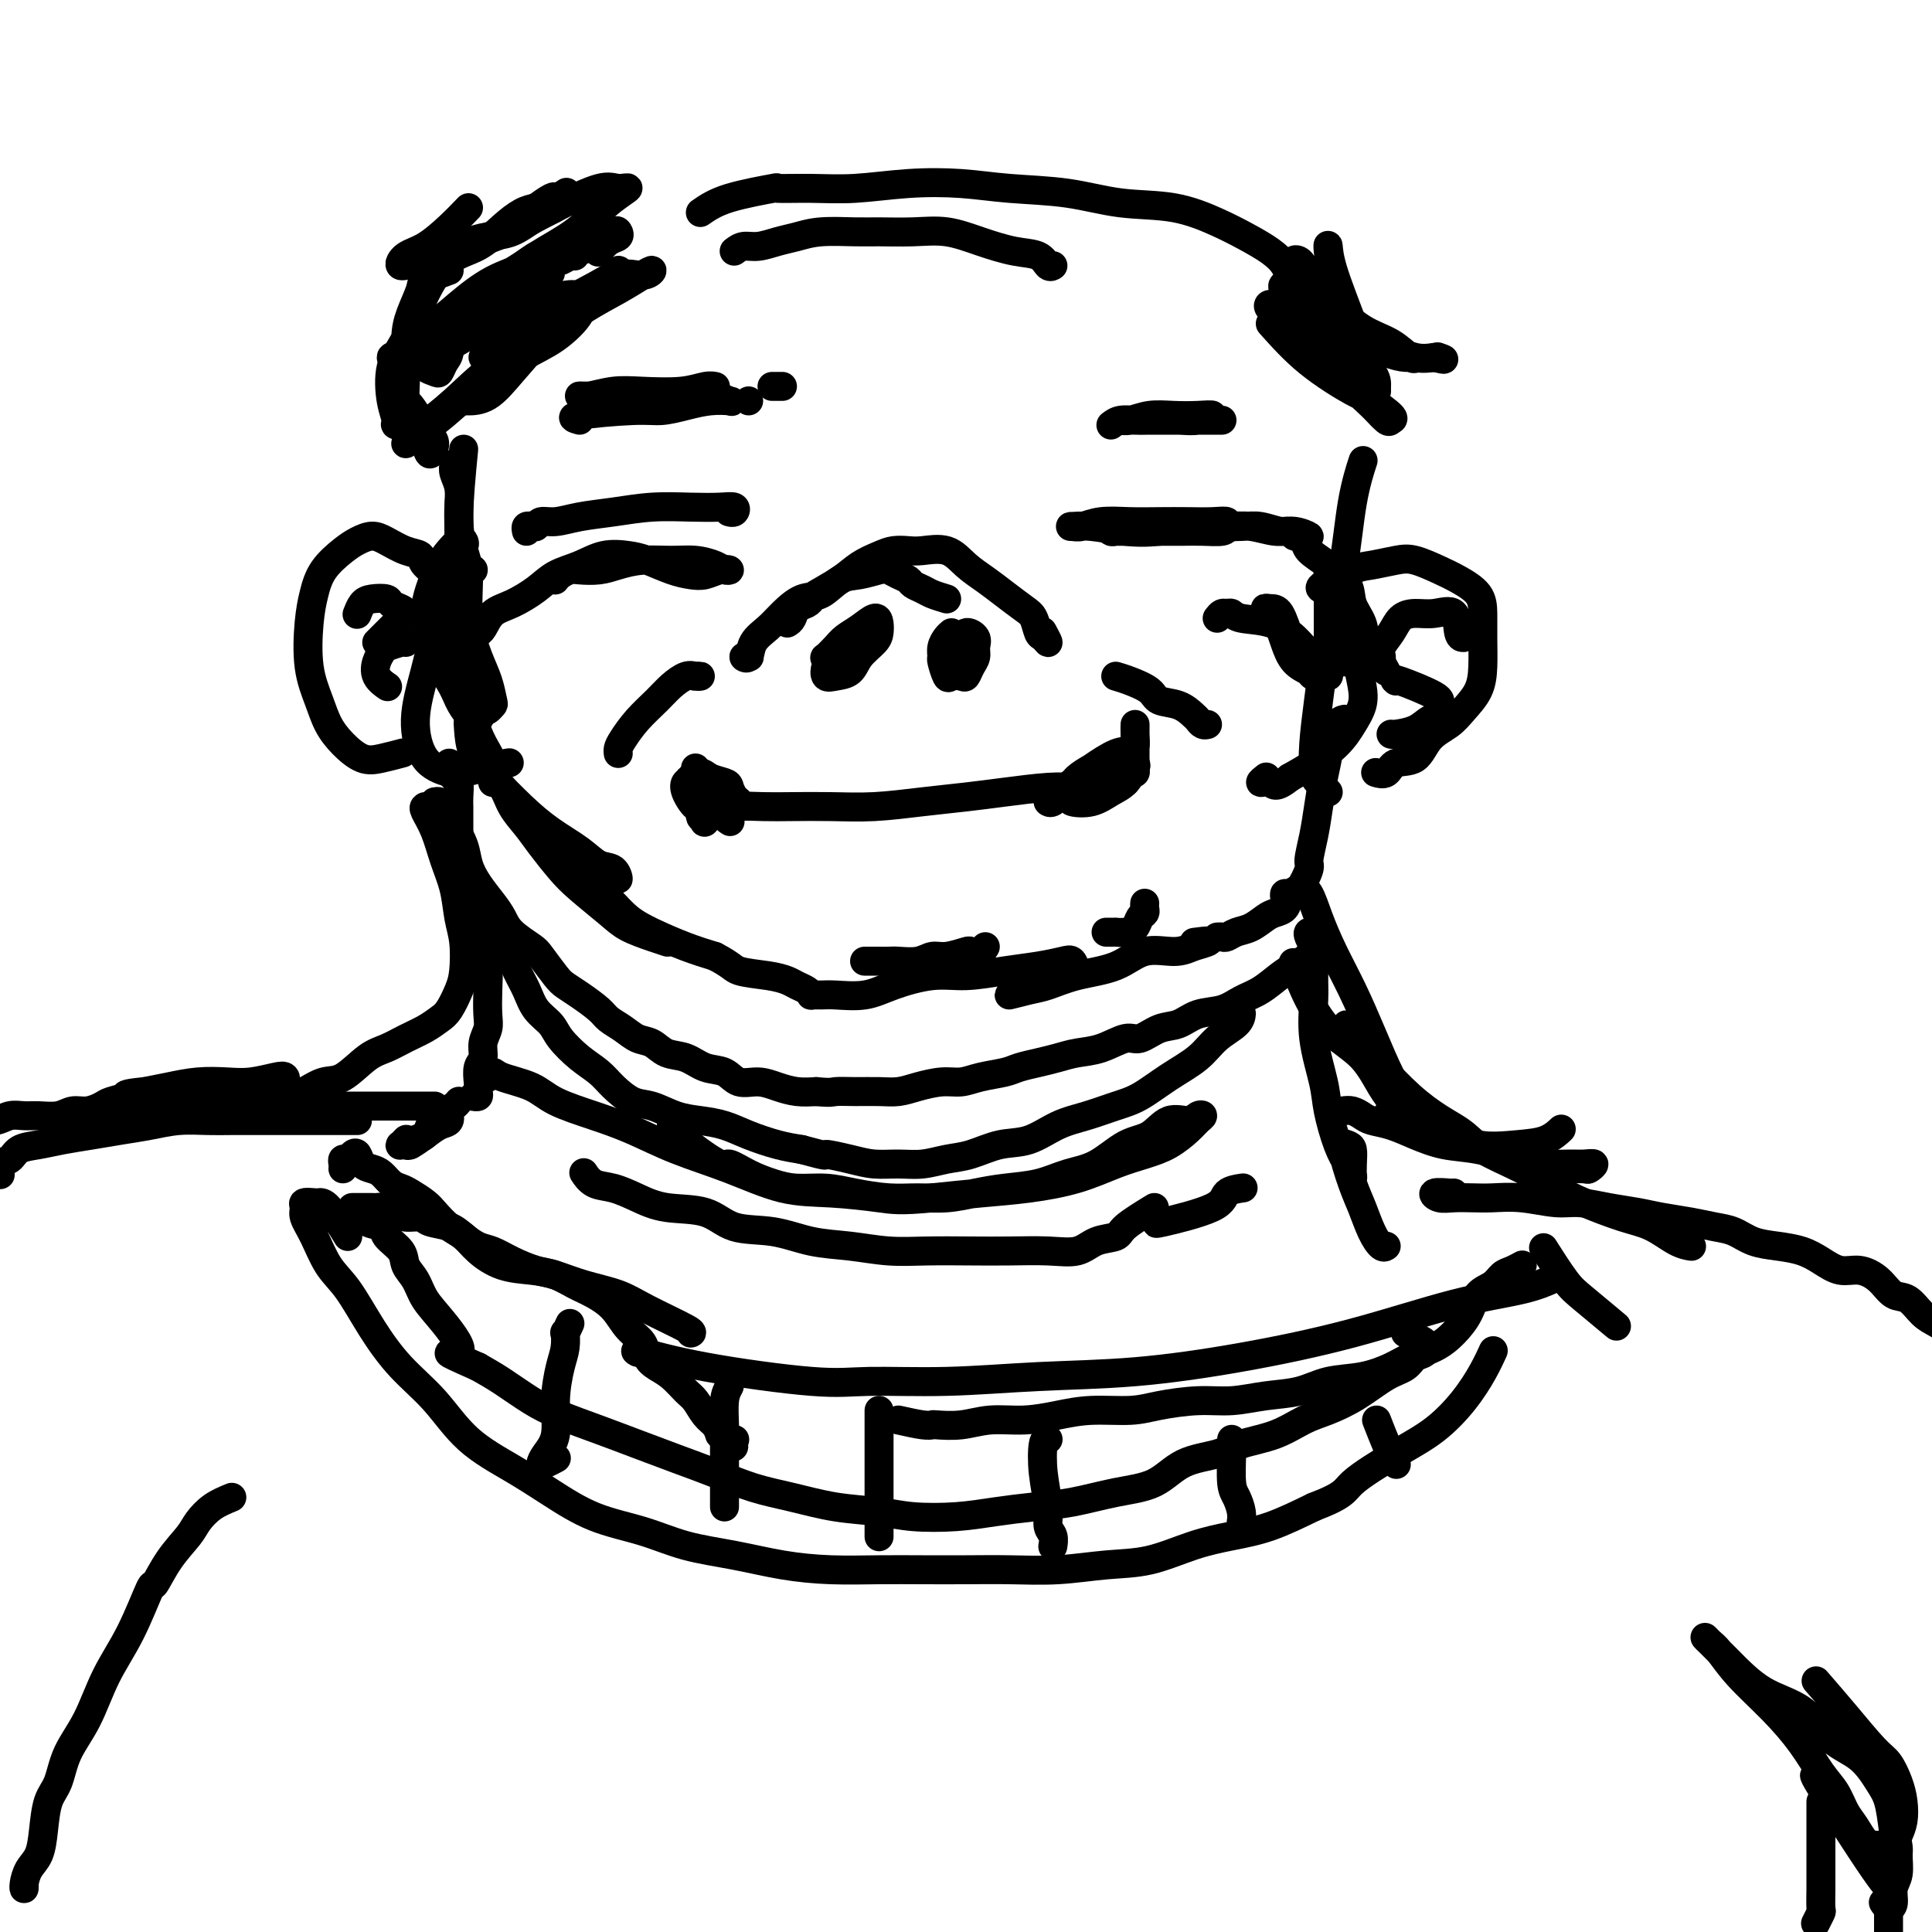<svg viewBox='0 0 400 400' version='1.1' xmlns='http://www.w3.org/2000/svg' xmlns:xlink='http://www.w3.org/1999/xlink'><g fill='none' stroke='#000000' stroke-width='6' stroke-linecap='round' stroke-linejoin='round'><path d='M96,93c-0.502,5.218 -1.004,10.436 -1,14c0.004,3.564 0.516,5.474 1,7c0.484,1.526 0.942,2.668 1,5c0.058,2.332 -0.285,5.853 0,9c0.285,3.147 1.197,5.919 2,8c0.803,2.081 1.495,3.472 2,5c0.505,1.528 0.822,3.192 1,4c0.178,0.808 0.216,0.759 0,1c-0.216,0.241 -0.685,0.772 -1,1c-0.315,0.228 -0.476,0.153 -1,0c-0.524,-0.153 -1.412,-0.385 -2,0c-0.588,0.385 -0.875,1.386 -1,2c-0.125,0.614 -0.086,0.842 0,2c0.086,1.158 0.221,3.247 1,5c0.779,1.753 2.203,3.170 4,5c1.797,1.830 3.966,4.071 6,6c2.034,1.929 3.933,3.544 6,5c2.067,1.456 4.303,2.751 6,4c1.697,1.249 2.855,2.451 4,3c1.145,0.549 2.277,0.445 3,1c0.723,0.555 1.038,1.770 1,2c-0.038,0.230 -0.427,-0.524 -1,-1c-0.573,-0.476 -1.330,-0.673 -2,-1c-0.670,-0.327 -1.253,-0.784 -2,-1c-0.747,-0.216 -1.656,-0.193 -2,0c-0.344,0.193 -0.121,0.554 0,1c0.121,0.446 0.141,0.977 1,2c0.859,1.023 2.556,2.539 4,4c1.444,1.461 2.634,2.866 4,4c1.366,1.134 2.906,1.998 5,3c2.094,1.002 4.741,2.144 7,3c2.259,0.856 4.129,1.428 6,2'/><path d='M148,198c3.611,1.869 3.639,2.542 5,3c1.361,0.458 4.053,0.701 6,1c1.947,0.299 3.147,0.655 4,1c0.853,0.345 1.359,0.681 2,1c0.641,0.319 1.418,0.621 2,1c0.582,0.379 0.969,0.835 1,1c0.031,0.165 -0.295,0.039 0,0c0.295,-0.039 1.210,0.010 2,0c0.790,-0.010 1.453,-0.079 3,0c1.547,0.079 3.976,0.305 6,0c2.024,-0.305 3.642,-1.142 6,-2c2.358,-0.858 5.454,-1.736 8,-2c2.546,-0.264 4.542,0.085 7,0c2.458,-0.085 5.380,-0.605 8,-1c2.620,-0.395 4.939,-0.667 7,-1c2.061,-0.333 3.864,-0.728 5,-1c1.136,-0.272 1.606,-0.420 2,0c0.394,0.420 0.711,1.410 0,2c-0.711,0.590 -2.452,0.782 -4,1c-1.548,0.218 -2.905,0.463 -4,1c-1.095,0.537 -1.927,1.367 -3,2c-1.073,0.633 -2.385,1.069 -2,1c0.385,-0.069 2.467,-0.643 4,-1c1.533,-0.357 2.517,-0.498 4,-1c1.483,-0.502 3.464,-1.367 6,-2c2.536,-0.633 5.628,-1.036 8,-2c2.372,-0.964 4.023,-2.490 6,-3c1.977,-0.510 4.279,-0.003 6,0c1.721,0.003 2.860,-0.499 4,-1'/><path d='M247,196c5.822,-1.622 2.378,-1.178 1,-1c-1.378,0.178 -0.689,0.089 0,0'/><path d='M252,194c0.351,-0.026 0.703,-0.052 1,0c0.297,0.052 0.541,0.182 1,0c0.459,-0.182 1.135,-0.678 2,-1c0.865,-0.322 1.919,-0.471 3,-1c1.081,-0.529 2.190,-1.438 3,-2c0.810,-0.562 1.321,-0.778 2,-1c0.679,-0.222 1.526,-0.452 2,-1c0.474,-0.548 0.575,-1.415 1,-2c0.425,-0.585 1.175,-0.889 2,-2c0.825,-1.111 1.727,-3.031 2,-4c0.273,-0.969 -0.081,-0.988 0,-2c0.081,-1.012 0.598,-3.016 1,-5c0.402,-1.984 0.689,-3.947 1,-6c0.311,-2.053 0.646,-4.196 1,-6c0.354,-1.804 0.725,-3.268 1,-5c0.275,-1.732 0.452,-3.732 1,-5c0.548,-1.268 1.466,-1.804 2,-2c0.534,-0.196 0.682,-0.053 1,0c0.318,0.053 0.805,0.015 1,0c0.195,-0.015 0.097,-0.008 0,0'/><path d='M275,164c-0.737,-0.750 -1.475,-1.499 -2,-2c-0.525,-0.501 -0.839,-0.752 -1,-2c-0.161,-1.248 -0.171,-3.492 0,-6c0.171,-2.508 0.522,-5.279 1,-9c0.478,-3.721 1.081,-8.392 2,-13c0.919,-4.608 2.154,-9.153 3,-14c0.846,-4.847 1.305,-9.997 2,-14c0.695,-4.003 1.627,-6.858 2,-8c0.373,-1.142 0.186,-0.571 0,0'/><path d='M94,96c-0.113,0.601 -0.226,1.203 0,2c0.226,0.797 0.792,1.790 1,3c0.208,1.210 0.057,2.637 0,4c-0.057,1.363 -0.019,2.661 0,4c0.019,1.339 0.018,2.720 0,4c-0.018,1.280 -0.054,2.460 0,4c0.054,1.540 0.200,3.439 0,5c-0.200,1.561 -0.744,2.783 -1,4c-0.256,1.217 -0.224,2.428 0,4c0.224,1.572 0.640,3.505 1,5c0.360,1.495 0.664,2.553 1,4c0.336,1.447 0.703,3.284 1,5c0.297,1.716 0.524,3.311 1,5c0.476,1.689 1.199,3.472 2,5c0.801,1.528 1.679,2.801 2,4c0.321,1.199 0.087,2.323 0,3c-0.087,0.677 -0.025,0.908 0,1c0.025,0.092 0.012,0.046 0,0'/><path d='M102,158c0.050,-0.305 0.099,-0.609 0,0c-0.099,0.609 -0.348,2.132 0,3c0.348,0.868 1.293,1.082 2,2c0.707,0.918 1.176,2.540 2,4c0.824,1.460 2.002,2.758 3,4c0.998,1.242 1.816,2.430 3,4c1.184,1.570 2.736,3.523 4,5c1.264,1.477 2.241,2.476 4,4c1.759,1.524 4.300,3.571 6,5c1.700,1.429 2.559,2.239 4,3c1.441,0.761 3.465,1.474 5,2c1.535,0.526 2.581,0.865 3,1c0.419,0.135 0.209,0.068 0,0'/><path d='M90,166c0.336,-0.062 0.671,-0.124 1,0c0.329,0.124 0.651,0.434 1,1c0.349,0.566 0.725,1.389 1,2c0.275,0.611 0.447,1.010 1,2c0.553,0.990 1.485,2.572 2,4c0.515,1.428 0.611,2.703 1,4c0.389,1.297 1.071,2.617 2,4c0.929,1.383 2.107,2.830 3,4c0.893,1.170 1.503,2.064 2,3c0.497,0.936 0.881,1.913 2,3c1.119,1.087 2.973,2.282 4,3c1.027,0.718 1.227,0.959 2,2c0.773,1.041 2.117,2.884 3,4c0.883,1.116 1.303,1.506 2,2c0.697,0.494 1.670,1.092 3,2c1.330,0.908 3.017,2.126 4,3c0.983,0.874 1.263,1.404 2,2c0.737,0.596 1.933,1.258 3,2c1.067,0.742 2.007,1.565 3,2c0.993,0.435 2.041,0.482 3,1c0.959,0.518 1.831,1.505 3,2c1.169,0.495 2.637,0.496 4,1c1.363,0.504 2.622,1.511 4,2c1.378,0.489 2.875,0.460 4,1c1.125,0.540 1.879,1.647 3,2c1.121,0.353 2.610,-0.050 4,0c1.390,0.050 2.682,0.552 4,1c1.318,0.448 2.662,0.842 4,1c1.338,0.158 2.669,0.079 4,0'/><path d='M169,226c3.206,0.309 3.220,0.080 4,0c0.780,-0.080 2.326,-0.011 4,0c1.674,0.011 3.476,-0.035 5,0c1.524,0.035 2.769,0.150 4,0c1.231,-0.150 2.448,-0.565 4,-1c1.552,-0.435 3.439,-0.890 5,-1c1.561,-0.110 2.794,0.125 4,0c1.206,-0.125 2.384,-0.611 4,-1c1.616,-0.389 3.670,-0.682 5,-1c1.330,-0.318 1.936,-0.661 3,-1c1.064,-0.339 2.585,-0.673 4,-1c1.415,-0.327 2.723,-0.646 4,-1c1.277,-0.354 2.522,-0.743 4,-1c1.478,-0.257 3.189,-0.382 5,-1c1.811,-0.618 3.722,-1.728 5,-2c1.278,-0.272 1.924,0.293 3,0c1.076,-0.293 2.584,-1.444 4,-2c1.416,-0.556 2.741,-0.518 4,-1c1.259,-0.482 2.452,-1.484 4,-2c1.548,-0.516 3.453,-0.546 5,-1c1.547,-0.454 2.737,-1.330 4,-2c1.263,-0.670 2.598,-1.133 4,-2c1.402,-0.867 2.871,-2.140 4,-3c1.129,-0.860 1.919,-1.309 3,-2c1.081,-0.691 2.452,-1.626 3,-2c0.548,-0.374 0.274,-0.187 0,0'/><path d='M93,158c0.309,1.233 0.619,2.465 1,3c0.381,0.535 0.834,0.371 1,1c0.166,0.629 0.044,2.050 0,3c-0.044,0.950 -0.012,1.428 0,2c0.012,0.572 0.002,1.237 0,2c-0.002,0.763 0.002,1.624 0,2c-0.002,0.376 -0.011,0.268 0,1c0.011,0.732 0.042,2.305 0,3c-0.042,0.695 -0.158,0.511 0,1c0.158,0.489 0.590,1.652 1,3c0.410,1.348 0.799,2.881 1,4c0.201,1.119 0.214,1.825 1,3c0.786,1.175 2.346,2.820 3,4c0.654,1.180 0.400,1.894 1,3c0.600,1.106 2.052,2.603 3,4c0.948,1.397 1.393,2.694 2,4c0.607,1.306 1.376,2.622 2,4c0.624,1.378 1.105,2.819 2,4c0.895,1.181 2.206,2.100 3,3c0.794,0.900 1.072,1.779 2,3c0.928,1.221 2.505,2.784 4,4c1.495,1.216 2.909,2.084 4,3c1.091,0.916 1.858,1.881 3,3c1.142,1.119 2.657,2.393 4,3c1.343,0.607 2.514,0.547 4,1c1.486,0.453 3.289,1.421 5,2c1.711,0.579 3.331,0.771 5,1c1.669,0.229 3.385,0.494 5,1c1.615,0.506 3.127,1.252 5,2c1.873,0.748 4.107,1.500 6,2c1.893,0.500 3.447,0.750 5,1'/><path d='M166,238c6.308,1.729 4.577,1.053 5,1c0.423,-0.053 3.000,0.518 5,1c2.000,0.482 3.422,0.873 5,1c1.578,0.127 3.313,-0.012 5,0c1.687,0.012 3.328,0.174 5,0c1.672,-0.174 3.376,-0.683 5,-1c1.624,-0.317 3.167,-0.441 5,-1c1.833,-0.559 3.956,-1.554 6,-2c2.044,-0.446 4.008,-0.344 6,-1c1.992,-0.656 4.011,-2.068 6,-3c1.989,-0.932 3.946,-1.382 6,-2c2.054,-0.618 4.204,-1.404 6,-2c1.796,-0.596 3.238,-1.002 5,-2c1.762,-0.998 3.845,-2.586 6,-4c2.155,-1.414 4.381,-2.652 6,-4c1.619,-1.348 2.630,-2.805 4,-4c1.370,-1.195 3.100,-2.130 4,-3c0.900,-0.870 0.972,-1.677 1,-2c0.028,-0.323 0.014,-0.161 0,0'/><path d='M94,174c-0.059,0.709 -0.118,1.417 0,2c0.118,0.583 0.413,1.040 1,2c0.587,0.960 1.468,2.422 2,4c0.532,1.578 0.717,3.271 1,5c0.283,1.729 0.664,3.495 1,5c0.336,1.505 0.627,2.748 1,4c0.373,1.252 0.828,2.512 1,4c0.172,1.488 0.061,3.204 0,5c-0.061,1.796 -0.073,3.673 0,5c0.073,1.327 0.230,2.103 0,3c-0.230,0.897 -0.846,1.914 -1,3c-0.154,1.086 0.155,2.241 0,3c-0.155,0.759 -0.772,1.121 -1,2c-0.228,0.879 -0.065,2.274 0,3c0.065,0.726 0.031,0.783 0,1c-0.031,0.217 -0.060,0.594 0,1c0.060,0.406 0.208,0.840 0,1c-0.208,0.160 -0.774,0.046 -1,0c-0.226,-0.046 -0.113,-0.023 0,0'/><path d='M95,228c-0.298,0.365 -0.596,0.730 -1,1c-0.404,0.270 -0.914,0.444 -1,1c-0.086,0.556 0.251,1.494 0,2c-0.251,0.506 -1.090,0.580 -2,1c-0.910,0.420 -1.891,1.185 -3,2c-1.109,0.815 -2.346,1.679 -3,2c-0.654,0.321 -0.725,0.100 -1,0c-0.275,-0.100 -0.754,-0.078 -1,0c-0.246,0.078 -0.259,0.213 0,0c0.259,-0.213 0.788,-0.775 1,-1c0.212,-0.225 0.106,-0.112 0,0'/><path d='M90,232c-0.362,0.219 -0.724,0.437 -1,1c-0.276,0.563 -0.466,1.470 -1,2c-0.534,0.530 -1.413,0.681 -2,1c-0.587,0.319 -0.882,0.805 -1,1c-0.118,0.195 -0.059,0.097 0,0'/><path d='M272,193c-0.392,-0.055 -0.784,-0.111 -1,0c-0.216,0.111 -0.256,0.388 0,1c0.256,0.612 0.808,1.559 1,3c0.192,1.441 0.026,3.376 0,5c-0.026,1.624 0.090,2.938 0,5c-0.090,2.062 -0.385,4.874 0,8c0.385,3.126 1.452,6.567 2,9c0.548,2.433 0.578,3.859 1,6c0.422,2.141 1.237,4.996 2,7c0.763,2.004 1.473,3.157 2,4c0.527,0.843 0.871,1.375 1,2c0.129,0.625 0.043,1.342 0,1c-0.043,-0.342 -0.044,-1.744 0,-3c0.044,-1.256 0.133,-2.368 0,-3c-0.133,-0.632 -0.489,-0.784 -1,-1c-0.511,-0.216 -1.178,-0.495 -1,1c0.178,1.495 1.200,4.765 2,7c0.800,2.235 1.377,3.436 2,5c0.623,1.564 1.291,3.491 2,5c0.709,1.509 1.460,2.598 2,3c0.540,0.402 0.869,0.115 1,0c0.131,-0.115 0.066,-0.057 0,0'/><path d='M163,129c0.362,-0.219 0.723,-0.438 1,-1c0.277,-0.562 0.468,-1.466 1,-2c0.532,-0.534 1.404,-0.699 2,-1c0.596,-0.301 0.915,-0.739 1,-1c0.085,-0.261 -0.063,-0.347 1,-1c1.063,-0.653 3.338,-1.874 5,-3c1.662,-1.126 2.711,-2.158 4,-3c1.289,-0.842 2.816,-1.496 4,-2c1.184,-0.504 2.024,-0.858 3,-1c0.976,-0.142 2.088,-0.071 3,0c0.912,0.071 1.625,0.143 3,0c1.375,-0.143 3.411,-0.501 5,0c1.589,0.501 2.730,1.862 4,3c1.270,1.138 2.669,2.053 4,3c1.331,0.947 2.594,1.927 4,3c1.406,1.073 2.956,2.241 4,3c1.044,0.759 1.582,1.110 2,2c0.418,0.890 0.714,2.319 1,3c0.286,0.681 0.561,0.616 1,1c0.439,0.384 1.041,1.219 1,1c-0.041,-0.219 -0.726,-1.491 -1,-2c-0.274,-0.509 -0.137,-0.254 0,0'/><path d='M196,124c-1.097,-0.333 -2.195,-0.666 -3,-1c-0.805,-0.334 -1.318,-0.667 -2,-1c-0.682,-0.333 -1.532,-0.664 -2,-1c-0.468,-0.336 -0.554,-0.675 -1,-1c-0.446,-0.325 -1.252,-0.636 -2,-1c-0.748,-0.364 -1.438,-0.780 -2,-1c-0.562,-0.220 -0.996,-0.243 -2,0c-1.004,0.243 -2.579,0.754 -4,1c-1.421,0.246 -2.687,0.229 -4,1c-1.313,0.771 -2.674,2.330 -4,3c-1.326,0.670 -2.617,0.450 -4,1c-1.383,0.550 -2.859,1.871 -4,3c-1.141,1.129 -1.948,2.068 -3,3c-1.052,0.932 -2.348,1.857 -3,3c-0.652,1.143 -0.659,2.502 -1,3c-0.341,0.498 -1.015,0.134 -1,0c0.015,-0.134 0.719,-0.038 1,0c0.281,0.038 0.141,0.019 0,0'/><path d='M178,130c-1.064,1.203 -2.129,2.407 -3,3c-0.871,0.593 -1.549,0.576 -2,1c-0.451,0.424 -0.675,1.289 -1,2c-0.325,0.711 -0.752,1.268 -1,2c-0.248,0.732 -0.319,1.640 0,2c0.319,0.360 1.028,0.171 2,0c0.972,-0.171 2.208,-0.325 3,-1c0.792,-0.675 1.139,-1.871 2,-3c0.861,-1.129 2.236,-2.192 3,-3c0.764,-0.808 0.917,-1.363 1,-2c0.083,-0.637 0.097,-1.356 0,-2c-0.097,-0.644 -0.307,-1.212 -1,-1c-0.693,0.212 -1.871,1.206 -3,2c-1.129,0.794 -2.208,1.390 -3,2c-0.792,0.610 -1.298,1.235 -2,2c-0.702,0.765 -1.601,1.669 -2,2c-0.399,0.331 -0.300,0.089 0,0c0.300,-0.089 0.800,-0.025 1,0c0.200,0.025 0.100,0.013 0,0'/><path d='M197,131c-0.308,0.255 -0.615,0.510 -1,1c-0.385,0.490 -0.847,1.213 -1,2c-0.153,0.787 0.004,1.636 0,2c-0.004,0.364 -0.170,0.243 0,1c0.170,0.757 0.675,2.393 1,3c0.325,0.607 0.469,0.185 1,0c0.531,-0.185 1.448,-0.132 2,0c0.552,0.132 0.738,0.345 1,0c0.262,-0.345 0.599,-1.247 1,-2c0.401,-0.753 0.865,-1.358 1,-2c0.135,-0.642 -0.059,-1.321 0,-2c0.059,-0.679 0.369,-1.359 0,-2c-0.369,-0.641 -1.419,-1.244 -2,-1c-0.581,0.244 -0.695,1.335 -1,2c-0.305,0.665 -0.801,0.904 -1,1c-0.199,0.096 -0.099,0.048 0,0'/><path d='M152,167c0.429,-0.027 0.857,-0.053 1,0c0.143,0.053 0.000,0.186 0,0c-0.000,-0.186 0.141,-0.692 0,-1c-0.141,-0.308 -0.565,-0.419 -1,-1c-0.435,-0.581 -0.881,-1.632 -1,-2c-0.119,-0.368 0.089,-0.054 0,0c-0.089,0.054 -0.474,-0.150 -1,0c-0.526,0.150 -1.194,0.656 -2,1c-0.806,0.344 -1.749,0.525 -2,1c-0.251,0.475 0.191,1.245 0,2c-0.191,0.755 -1.014,1.496 -1,2c0.014,0.504 0.865,0.770 1,1c0.135,0.230 -0.447,0.423 0,0c0.447,-0.423 1.922,-1.461 3,-2c1.078,-0.539 1.757,-0.578 2,-1c0.243,-0.422 0.049,-1.228 0,-2c-0.049,-0.772 0.046,-1.510 0,-2c-0.046,-0.490 -0.234,-0.733 -1,-1c-0.766,-0.267 -2.109,-0.560 -3,-1c-0.891,-0.440 -1.329,-1.028 -2,-1c-0.671,0.028 -1.574,0.672 -2,1c-0.426,0.328 -0.373,0.338 0,1c0.373,0.662 1.067,1.975 2,3c0.933,1.025 2.106,1.763 3,2c0.894,0.237 1.510,-0.028 2,0c0.490,0.028 0.853,0.348 1,0c0.147,-0.348 0.078,-1.363 0,-2c-0.078,-0.637 -0.165,-0.896 -1,-1c-0.835,-0.104 -2.417,-0.052 -4,0'/><path d='M146,164c-1.195,-0.751 -1.681,-1.129 -2,-1c-0.319,0.129 -0.470,0.766 0,1c0.470,0.234 1.563,0.067 2,0c0.437,-0.067 0.219,-0.033 0,0'/><path d='M231,159c0.206,-0.427 0.413,-0.855 0,-1c-0.413,-0.145 -1.445,-0.009 -2,0c-0.555,0.009 -0.631,-0.110 -1,0c-0.369,0.110 -1.030,0.450 -2,1c-0.970,0.550 -2.248,1.312 -3,2c-0.752,0.688 -0.977,1.302 -1,2c-0.023,0.698 0.157,1.478 0,2c-0.157,0.522 -0.651,0.784 0,1c0.651,0.216 2.448,0.385 4,0c1.552,-0.385 2.859,-1.326 4,-2c1.141,-0.674 2.116,-1.083 3,-2c0.884,-0.917 1.675,-2.342 2,-3c0.325,-0.658 0.182,-0.548 0,-1c-0.182,-0.452 -0.405,-1.464 -1,-2c-0.595,-0.536 -1.564,-0.595 -3,0c-1.436,0.595 -3.341,1.844 -5,3c-1.659,1.156 -3.072,2.219 -4,3c-0.928,0.781 -1.373,1.282 -2,2c-0.627,0.718 -1.438,1.655 -2,2c-0.562,0.345 -0.875,0.099 -1,0c-0.125,-0.099 -0.063,-0.049 0,0'/><path d='M151,170c0.136,0.091 0.271,0.182 0,0c-0.271,-0.182 -0.950,-0.637 -1,-1c-0.050,-0.363 0.528,-0.633 1,-1c0.472,-0.367 0.838,-0.830 2,-1c1.162,-0.170 3.119,-0.049 5,0c1.881,0.049 3.687,0.024 6,0c2.313,-0.024 5.132,-0.048 8,0c2.868,0.048 5.785,0.167 9,0c3.215,-0.167 6.727,-0.619 10,-1c3.273,-0.381 6.305,-0.691 9,-1c2.695,-0.309 5.051,-0.618 8,-1c2.949,-0.382 6.490,-0.838 9,-1c2.510,-0.162 3.989,-0.029 6,0c2.011,0.029 4.556,-0.045 6,0c1.444,0.045 1.788,0.208 2,0c0.212,-0.208 0.292,-0.788 0,-1c-0.292,-0.212 -0.954,-0.057 -2,0c-1.046,0.057 -2.474,0.015 -3,0c-0.526,-0.015 -0.150,-0.004 0,0c0.150,0.004 0.075,0.002 0,0'/><path d='M234,160c0.423,0.080 0.845,0.160 1,0c0.155,-0.160 0.041,-0.561 0,-1c-0.041,-0.439 -0.011,-0.916 0,-1c0.011,-0.084 0.003,0.224 0,0c-0.003,-0.224 -0.001,-0.979 0,-2c0.001,-1.021 0.000,-2.307 0,-3c-0.000,-0.693 0.001,-0.793 0,-1c-0.001,-0.207 -0.003,-0.520 0,-1c0.003,-0.480 0.011,-1.127 0,-1c-0.011,0.127 -0.040,1.029 0,2c0.040,0.971 0.151,2.011 0,3c-0.151,0.989 -0.562,1.925 -1,3c-0.438,1.075 -0.901,2.288 -1,3c-0.099,0.712 0.166,0.922 0,1c-0.166,0.078 -0.762,0.022 -1,0c-0.238,-0.022 -0.119,-0.011 0,0'/><path d='M144,159c0.023,0.334 0.045,0.667 0,1c-0.045,0.333 -0.159,0.664 0,1c0.159,0.336 0.590,0.676 1,1c0.410,0.324 0.801,0.633 1,1c0.199,0.367 0.208,0.791 0,1c-0.208,0.209 -0.632,0.204 -1,0c-0.368,-0.204 -0.681,-0.607 -1,-1c-0.319,-0.393 -0.646,-0.776 -1,-1c-0.354,-0.224 -0.736,-0.290 -1,0c-0.264,0.290 -0.409,0.935 0,2c0.409,1.065 1.374,2.548 2,3c0.626,0.452 0.914,-0.128 1,0c0.086,0.128 -0.028,0.962 0,1c0.028,0.038 0.200,-0.721 0,-1c-0.200,-0.279 -0.771,-0.080 -1,0c-0.229,0.080 -0.114,0.040 0,0'/><path d='M109,110c-0.087,-0.414 -0.173,-0.828 0,-1c0.173,-0.172 0.606,-0.102 1,0c0.394,0.102 0.749,0.235 1,0c0.251,-0.235 0.399,-0.837 1,-1c0.601,-0.163 1.657,0.114 3,0c1.343,-0.114 2.975,-0.619 5,-1c2.025,-0.381 4.445,-0.639 7,-1c2.555,-0.361 5.246,-0.825 8,-1c2.754,-0.175 5.571,-0.061 8,0c2.429,0.061 4.469,0.069 6,0c1.531,-0.069 2.554,-0.215 3,0c0.446,0.215 0.315,0.789 0,1c-0.315,0.211 -0.816,0.057 -1,0c-0.184,-0.057 -0.053,-0.016 0,0c0.053,0.016 0.026,0.008 0,0'/><path d='M245,110c-0.493,-0.422 -0.986,-0.845 -1,-1c-0.014,-0.155 0.452,-0.043 1,0c0.548,0.043 1.178,0.015 2,0c0.822,-0.015 1.836,-0.019 3,0c1.164,0.019 2.478,0.062 4,0c1.522,-0.062 3.252,-0.227 5,0c1.748,0.227 3.514,0.847 5,1c1.486,0.153 2.693,-0.159 4,0c1.307,0.159 2.714,0.790 3,1c0.286,0.210 -0.548,0.000 -1,0c-0.452,-0.000 -0.520,0.210 -1,0c-0.480,-0.210 -1.372,-0.841 -2,-1c-0.628,-0.159 -0.992,0.153 -2,0c-1.008,-0.153 -2.659,-0.773 -4,-1c-1.341,-0.227 -2.371,-0.062 -4,0c-1.629,0.062 -3.858,0.020 -6,0c-2.142,-0.020 -4.196,-0.020 -6,0c-1.804,0.020 -3.358,0.058 -5,0c-1.642,-0.058 -3.371,-0.212 -5,0c-1.629,0.212 -3.158,0.789 -4,1c-0.842,0.211 -0.998,0.057 -1,0c-0.002,-0.057 0.151,-0.015 1,0c0.849,0.015 2.396,0.005 4,0c1.604,-0.005 3.267,-0.004 5,0c1.733,0.004 3.537,0.011 5,0c1.463,-0.011 2.586,-0.042 4,0c1.414,0.042 3.118,0.155 4,0c0.882,-0.155 0.941,-0.577 1,-1'/><path d='M254,109c3.526,-0.094 0.839,0.171 0,0c-0.839,-0.171 0.168,-0.778 0,-1c-0.168,-0.222 -1.510,-0.061 -3,0c-1.490,0.061 -3.127,0.020 -5,0c-1.873,-0.020 -3.983,-0.020 -6,0c-2.017,0.020 -3.940,0.058 -6,0c-2.060,-0.058 -4.255,-0.213 -6,0c-1.745,0.213 -3.039,0.793 -4,1c-0.961,0.207 -1.590,0.043 -2,0c-0.410,-0.043 -0.601,0.037 0,0c0.601,-0.037 1.995,-0.192 4,0c2.005,0.192 4.622,0.731 7,1c2.378,0.269 4.519,0.268 7,0c2.481,-0.268 5.304,-0.804 7,-1c1.696,-0.196 2.264,-0.053 3,0c0.736,0.053 1.639,0.015 2,0c0.361,-0.015 0.181,-0.008 0,0'/><path d='M268,111c0.822,0.262 1.644,0.523 2,1c0.356,0.477 0.246,1.169 1,2c0.754,0.831 2.372,1.800 4,3c1.628,1.200 3.266,2.629 4,4c0.734,1.371 0.564,2.683 1,4c0.436,1.317 1.480,2.640 2,4c0.520,1.360 0.518,2.757 0,4c-0.518,1.243 -1.550,2.333 -2,3c-0.450,0.667 -0.317,0.910 -1,1c-0.683,0.090 -2.183,0.027 -3,0c-0.817,-0.027 -0.951,-0.019 -1,0c-0.049,0.019 -0.013,0.050 0,0c0.013,-0.050 0.004,-0.181 0,-1c-0.004,-0.819 -0.002,-2.325 0,-4c0.002,-1.675 0.004,-3.520 0,-5c-0.004,-1.480 -0.013,-2.595 0,-4c0.013,-1.405 0.049,-3.100 0,-4c-0.049,-0.900 -0.182,-1.005 0,-1c0.182,0.005 0.679,0.121 1,1c0.321,0.879 0.468,2.520 1,4c0.532,1.480 1.451,2.797 2,4c0.549,1.203 0.730,2.292 1,4c0.270,1.708 0.629,4.035 1,6c0.371,1.965 0.754,3.569 1,5c0.246,1.431 0.356,2.690 0,4c-0.356,1.310 -1.178,2.671 -2,4c-0.822,1.329 -1.644,2.627 -3,4c-1.356,1.373 -3.244,2.821 -5,4c-1.756,1.179 -3.378,2.090 -5,3'/><path d='M267,161c-3.089,2.531 -3.313,1.359 -4,1c-0.687,-0.359 -1.839,0.096 -2,0c-0.161,-0.096 0.668,-0.742 1,-1c0.332,-0.258 0.166,-0.129 0,0'/><path d='M91,118c0.075,0.028 0.150,0.057 0,0c-0.150,-0.057 -0.526,-0.199 0,-1c0.526,-0.801 1.953,-2.262 3,-3c1.047,-0.738 1.715,-0.755 2,-1c0.285,-0.245 0.189,-0.720 0,-1c-0.189,-0.280 -0.471,-0.367 -1,0c-0.529,0.367 -1.304,1.187 -2,2c-0.696,0.813 -1.311,1.621 -2,3c-0.689,1.379 -1.450,3.331 -2,5c-0.550,1.669 -0.888,3.056 -1,5c-0.112,1.944 0.001,4.445 1,7c0.999,2.555 2.882,5.163 4,7c1.118,1.837 1.469,2.904 2,4c0.531,1.096 1.242,2.221 2,3c0.758,0.779 1.565,1.210 2,1c0.435,-0.210 0.499,-1.063 0,-2c-0.499,-0.937 -1.561,-1.959 -2,-3c-0.439,-1.041 -0.255,-2.103 -1,-4c-0.745,-1.897 -2.417,-4.631 -3,-7c-0.583,-2.369 -0.075,-4.372 0,-6c0.075,-1.628 -0.284,-2.880 0,-4c0.284,-1.120 1.210,-2.107 2,-3c0.790,-0.893 1.442,-1.692 2,-2c0.558,-0.308 1.020,-0.123 1,0c-0.020,0.123 -0.522,0.185 -1,1c-0.478,0.815 -0.934,2.382 -2,4c-1.066,1.618 -2.744,3.287 -4,6c-1.256,2.713 -2.089,6.469 -3,10c-0.911,3.531 -1.899,6.835 -2,10c-0.101,3.165 0.685,6.190 2,8c1.315,1.810 3.157,2.405 5,3'/><path d='M93,160c2.060,0.298 4.708,-0.458 7,-1c2.292,-0.542 4.226,-0.869 5,-1c0.774,-0.131 0.387,-0.065 0,0'/><path d='M118,62c3.706,-1.981 7.413,-3.962 9,-5c1.587,-1.038 1.055,-1.134 1,-1c-0.055,0.134 0.367,0.498 0,1c-0.367,0.502 -1.524,1.144 -3,2c-1.476,0.856 -3.270,1.927 -5,3c-1.730,1.073 -3.397,2.149 -5,3c-1.603,0.851 -3.144,1.479 -4,2c-0.856,0.521 -1.028,0.937 -1,1c0.028,0.063 0.255,-0.227 1,-1c0.745,-0.773 2.008,-2.029 4,-3c1.992,-0.971 4.712,-1.656 7,-3c2.288,-1.344 4.144,-3.347 6,-4c1.856,-0.653 3.710,0.042 5,0c1.290,-0.042 2.014,-0.822 2,-1c-0.014,-0.178 -0.765,0.245 -2,1c-1.235,0.755 -2.953,1.842 -5,3c-2.047,1.158 -4.424,2.388 -7,4c-2.576,1.612 -5.352,3.608 -8,5c-2.648,1.392 -5.169,2.182 -7,3c-1.831,0.818 -2.972,1.664 -4,2c-1.028,0.336 -1.944,0.163 -2,0c-0.056,-0.163 0.747,-0.317 2,-1c1.253,-0.683 2.957,-1.895 5,-3c2.043,-1.105 4.424,-2.103 6,-3c1.576,-0.897 2.346,-1.691 3,-2c0.654,-0.309 1.191,-0.131 1,0c-0.191,0.131 -1.112,0.217 -2,1c-0.888,0.783 -1.743,2.265 -4,4c-2.257,1.735 -5.914,3.723 -9,6c-3.086,2.277 -5.600,4.844 -8,7c-2.400,2.156 -4.686,3.902 -6,5c-1.314,1.098 -1.657,1.549 -2,2'/><path d='M86,90c-4.426,3.825 -0.493,0.888 2,-1c2.493,-1.888 3.544,-2.729 5,-4c1.456,-1.271 3.315,-2.974 6,-5c2.685,-2.026 6.196,-4.376 9,-6c2.804,-1.624 4.902,-2.522 7,-4c2.098,-1.478 4.196,-3.536 5,-5c0.804,-1.464 0.313,-2.334 0,-3c-0.313,-0.666 -0.449,-1.127 -2,-1c-1.551,0.127 -4.516,0.843 -7,2c-2.484,1.157 -4.485,2.756 -7,4c-2.515,1.244 -5.544,2.133 -8,3c-2.456,0.867 -4.340,1.711 -6,2c-1.660,0.289 -3.097,0.024 -4,0c-0.903,-0.024 -1.273,0.194 -1,0c0.273,-0.194 1.190,-0.802 3,-2c1.810,-1.198 4.515,-2.988 7,-5c2.485,-2.012 4.751,-4.246 7,-6c2.249,-1.754 4.480,-3.026 6,-4c1.520,-0.974 2.328,-1.648 3,-2c0.672,-0.352 1.209,-0.380 1,0c-0.209,0.380 -1.165,1.170 -3,2c-1.835,0.830 -4.549,1.699 -7,3c-2.451,1.301 -4.638,3.032 -7,5c-2.362,1.968 -4.897,4.173 -7,6c-2.103,1.827 -3.773,3.278 -5,4c-1.227,0.722 -2.010,0.716 -2,1c0.010,0.284 0.812,0.858 2,1c1.188,0.142 2.762,-0.147 5,-1c2.238,-0.853 5.141,-2.268 8,-4c2.859,-1.732 5.674,-3.781 8,-5c2.326,-1.219 4.163,-1.610 6,-2'/><path d='M110,63c3.991,-2.033 2.967,-1.617 3,-1c0.033,0.617 1.122,1.433 1,3c-0.122,1.567 -1.455,3.884 -3,6c-1.545,2.116 -3.301,4.031 -5,6c-1.699,1.969 -3.342,3.992 -5,5c-1.658,1.008 -3.331,1.002 -4,1c-0.669,-0.002 -0.335,-0.001 0,0'/><path d='M263,67c2.451,2.740 4.902,5.480 8,8c3.098,2.520 6.843,4.821 9,6c2.157,1.179 2.727,1.235 4,2c1.273,0.765 3.248,2.237 4,3c0.752,0.763 0.282,0.816 0,1c-0.282,0.184 -0.374,0.501 -1,0c-0.626,-0.501 -1.784,-1.818 -3,-3c-1.216,-1.182 -2.491,-2.228 -4,-4c-1.509,-1.772 -3.254,-4.269 -5,-6c-1.746,-1.731 -3.494,-2.696 -5,-4c-1.506,-1.304 -2.769,-2.948 -4,-4c-1.231,-1.052 -2.429,-1.513 -3,-2c-0.571,-0.487 -0.516,-1.000 0,-1c0.516,-0.000 1.492,0.512 3,1c1.508,0.488 3.546,0.953 6,2c2.454,1.047 5.322,2.675 8,4c2.678,1.325 5.166,2.346 7,3c1.834,0.654 3.014,0.943 4,1c0.986,0.057 1.779,-0.116 2,0c0.221,0.116 -0.130,0.522 -1,0c-0.870,-0.522 -2.260,-1.972 -4,-3c-1.740,-1.028 -3.829,-1.633 -6,-3c-2.171,-1.367 -4.424,-3.494 -7,-5c-2.576,-1.506 -5.474,-2.391 -7,-3c-1.526,-0.609 -1.680,-0.942 -2,-1c-0.320,-0.058 -0.806,0.160 0,1c0.806,0.840 2.904,2.302 5,4c2.096,1.698 4.191,3.630 7,5c2.809,1.370 6.333,2.176 9,3c2.667,0.824 4.476,1.664 6,2c1.524,0.336 2.762,0.168 4,0'/><path d='M297,74c3.178,0.778 1.622,0.222 1,0c-0.622,-0.222 -0.311,-0.111 0,0'/><path d='M274,122c-0.593,-0.106 -1.185,-0.212 0,-1c1.185,-0.788 4.148,-2.258 6,-3c1.852,-0.742 2.595,-0.758 4,-1c1.405,-0.242 3.473,-0.712 5,-1c1.527,-0.288 2.514,-0.395 4,0c1.486,0.395 3.470,1.293 5,2c1.530,0.707 2.607,1.223 4,2c1.393,0.777 3.104,1.813 4,3c0.896,1.187 0.977,2.523 1,4c0.023,1.477 -0.012,3.095 0,5c0.012,1.905 0.071,4.097 0,6c-0.071,1.903 -0.272,3.515 -1,5c-0.728,1.485 -1.984,2.841 -3,4c-1.016,1.159 -1.791,2.122 -3,3c-1.209,0.878 -2.853,1.671 -4,3c-1.147,1.329 -1.796,3.193 -3,4c-1.204,0.807 -2.962,0.556 -4,1c-1.038,0.444 -1.356,1.581 -2,2c-0.644,0.419 -1.612,0.120 -2,0c-0.388,-0.120 -0.194,-0.060 0,0'/><path d='M93,121c0.017,-0.139 0.034,-0.278 -1,-1c-1.034,-0.722 -3.119,-2.026 -4,-3c-0.881,-0.974 -0.557,-1.617 -1,-2c-0.443,-0.383 -1.653,-0.504 -3,-1c-1.347,-0.496 -2.829,-1.365 -4,-2c-1.171,-0.635 -2.029,-1.035 -3,-1c-0.971,0.035 -2.053,0.504 -3,1c-0.947,0.496 -1.758,1.019 -3,2c-1.242,0.981 -2.915,2.421 -4,4c-1.085,1.579 -1.581,3.296 -2,5c-0.419,1.704 -0.759,3.393 -1,6c-0.241,2.607 -0.382,6.131 0,9c0.382,2.869 1.287,5.081 2,7c0.713,1.919 1.236,3.544 2,5c0.764,1.456 1.771,2.744 3,4c1.229,1.256 2.680,2.481 4,3c1.320,0.519 2.509,0.332 4,0c1.491,-0.332 3.283,-0.809 4,-1c0.717,-0.191 0.358,-0.095 0,0'/><path d='M84,133c-0.106,-0.094 -0.213,-0.188 -1,0c-0.787,0.188 -2.256,0.656 -3,1c-0.744,0.344 -0.763,0.562 -1,1c-0.237,0.438 -0.692,1.097 -1,2c-0.308,0.903 -0.467,2.051 0,3c0.467,0.949 1.562,1.700 2,2c0.438,0.300 0.219,0.150 0,0'/><path d='M289,141c-0.343,-0.294 -0.686,-0.588 1,0c1.686,0.588 5.401,2.059 7,3c1.599,0.941 1.084,1.352 1,2c-0.084,0.648 0.265,1.533 0,2c-0.265,0.467 -1.143,0.518 -2,1c-0.857,0.482 -1.694,1.397 -3,2c-1.306,0.603 -3.082,0.893 -4,1c-0.918,0.107 -0.976,0.031 -1,0c-0.024,-0.031 -0.012,-0.015 0,0'/><path d='M287,139c-0.436,-0.774 -0.872,-1.549 -1,-2c-0.128,-0.451 0.051,-0.580 0,-1c-0.051,-0.420 -0.332,-1.131 0,-2c0.332,-0.869 1.276,-1.897 2,-3c0.724,-1.103 1.226,-2.281 2,-3c0.774,-0.719 1.819,-0.977 3,-1c1.181,-0.023 2.499,0.190 4,0c1.501,-0.190 3.186,-0.783 4,0c0.814,0.783 0.758,2.942 1,4c0.242,1.058 0.784,1.017 1,1c0.216,-0.017 0.108,-0.008 0,0'/><path d='M78,133c0.303,-0.303 0.606,-0.606 1,-1c0.394,-0.394 0.879,-0.879 1,-1c0.121,-0.121 -0.121,0.122 0,0c0.121,-0.122 0.605,-0.610 1,-1c0.395,-0.390 0.701,-0.682 1,-1c0.299,-0.318 0.590,-0.663 1,-1c0.410,-0.337 0.937,-0.665 1,-1c0.063,-0.335 -0.340,-0.676 -1,-1c-0.660,-0.324 -1.578,-0.629 -2,-1c-0.422,-0.371 -0.348,-0.807 -1,-1c-0.652,-0.193 -2.030,-0.145 -3,0c-0.970,0.145 -1.530,0.385 -2,1c-0.470,0.615 -0.848,1.604 -1,2c-0.152,0.396 -0.076,0.198 0,0'/><path d='M120,87c-1.096,-0.303 -2.191,-0.607 0,-1c2.191,-0.393 7.670,-0.876 11,-1c3.330,-0.124 4.512,0.111 6,0c1.488,-0.111 3.281,-0.570 5,-1c1.719,-0.430 3.366,-0.833 5,-1c1.634,-0.167 3.257,-0.097 4,0c0.743,0.097 0.605,0.222 0,0c-0.605,-0.222 -1.676,-0.792 -3,-1c-1.324,-0.208 -2.901,-0.056 -5,0c-2.099,0.056 -4.721,0.015 -7,0c-2.279,-0.015 -4.215,-0.003 -6,0c-1.785,0.003 -3.420,-0.003 -5,0c-1.580,0.003 -3.105,0.015 -4,0c-0.895,-0.015 -1.160,-0.055 -1,0c0.160,0.055 0.746,0.207 2,0c1.254,-0.207 3.177,-0.774 5,-1c1.823,-0.226 3.547,-0.113 6,0c2.453,0.113 5.637,0.226 8,0c2.363,-0.226 3.905,-0.792 5,-1c1.095,-0.208 1.741,-0.060 2,0c0.259,0.060 0.129,0.030 0,0'/><path d='M230,88c0.554,-0.422 1.109,-0.844 2,-1c0.891,-0.156 2.119,-0.046 3,0c0.881,0.046 1.416,0.026 3,0c1.584,-0.026 4.217,-0.059 6,0c1.783,0.059 2.715,0.211 4,0c1.285,-0.211 2.924,-0.785 3,-1c0.076,-0.215 -1.410,-0.072 -3,0c-1.590,0.072 -3.283,0.072 -5,0c-1.717,-0.072 -3.460,-0.215 -5,0c-1.540,0.215 -2.879,0.790 -4,1c-1.121,0.210 -2.024,0.056 -2,0c0.024,-0.056 0.977,-0.015 2,0c1.023,0.015 2.117,0.004 4,0c1.883,-0.004 4.556,-0.001 7,0c2.444,0.001 4.658,0.000 6,0c1.342,-0.000 1.812,-0.000 2,0c0.188,0.000 0.094,0.000 0,0'/><path d='M115,120c-0.062,0.083 -0.124,0.167 0,0c0.124,-0.167 0.433,-0.583 1,-1c0.567,-0.417 1.392,-0.833 2,-1c0.608,-0.167 1.001,-0.083 2,0c0.999,0.083 2.605,0.165 4,0c1.395,-0.165 2.580,-0.577 4,-1c1.420,-0.423 3.077,-0.856 5,-1c1.923,-0.144 4.114,0.000 6,0c1.886,-0.000 3.467,-0.145 5,0c1.533,0.145 3.018,0.578 4,1c0.982,0.422 1.460,0.832 2,1c0.540,0.168 1.143,0.096 1,0c-0.143,-0.096 -1.031,-0.214 -2,0c-0.969,0.214 -2.018,0.762 -3,1c-0.982,0.238 -1.896,0.167 -3,0c-1.104,-0.167 -2.398,-0.431 -4,-1c-1.602,-0.569 -3.513,-1.443 -5,-2c-1.487,-0.557 -2.549,-0.796 -4,-1c-1.451,-0.204 -3.290,-0.374 -5,0c-1.710,0.374 -3.291,1.292 -5,2c-1.709,0.708 -3.547,1.205 -5,2c-1.453,0.795 -2.523,1.887 -4,3c-1.477,1.113 -3.363,2.246 -5,3c-1.637,0.754 -3.026,1.130 -4,2c-0.974,0.870 -1.531,2.234 -2,3c-0.469,0.766 -0.848,0.933 -1,1c-0.152,0.067 -0.076,0.033 0,0'/><path d='M252,128c0.334,-0.430 0.668,-0.860 1,-1c0.332,-0.140 0.662,0.010 1,0c0.338,-0.010 0.684,-0.179 1,0c0.316,0.179 0.603,0.705 2,1c1.397,0.295 3.905,0.359 6,1c2.095,0.641 3.778,1.860 5,3c1.222,1.140 1.985,2.200 3,3c1.015,0.800 2.283,1.339 3,2c0.717,0.661 0.882,1.446 1,2c0.118,0.554 0.187,0.879 0,1c-0.187,0.121 -0.630,0.038 -1,0c-0.370,-0.038 -0.665,-0.031 -1,0c-0.335,0.031 -0.708,0.085 -1,0c-0.292,-0.085 -0.501,-0.310 -1,-1c-0.499,-0.690 -1.288,-1.846 -2,-3c-0.712,-1.154 -1.348,-2.306 -2,-4c-0.652,-1.694 -1.321,-3.931 -2,-5c-0.679,-1.069 -1.368,-0.970 -2,-1c-0.632,-0.030 -1.207,-0.187 -1,0c0.207,0.187 1.198,0.719 2,2c0.802,1.281 1.417,3.310 2,5c0.583,1.690 1.136,3.041 2,4c0.864,0.959 2.040,1.528 3,2c0.960,0.472 1.703,0.849 2,1c0.297,0.151 0.149,0.075 0,0'/><path d='M144,140c-0.133,0.003 -0.265,0.006 0,0c0.265,-0.006 0.928,-0.022 1,0c0.072,0.022 -0.448,0.080 -1,0c-0.552,-0.080 -1.135,-0.299 -2,0c-0.865,0.299 -2.011,1.116 -3,2c-0.989,0.884 -1.820,1.834 -3,3c-1.180,1.166 -2.708,2.547 -4,4c-1.292,1.453 -2.346,2.977 -3,4c-0.654,1.023 -0.907,1.545 -1,2c-0.093,0.455 -0.027,0.844 0,1c0.027,0.156 0.013,0.078 0,0'/><path d='M231,140c0.849,0.253 1.698,0.505 3,1c1.302,0.495 3.056,1.232 4,2c0.944,0.768 1.079,1.569 2,2c0.921,0.431 2.629,0.494 4,1c1.371,0.506 2.406,1.456 3,2c0.594,0.544 0.747,0.682 1,1c0.253,0.318 0.607,0.816 1,1c0.393,0.184 0.827,0.052 1,0c0.173,-0.052 0.087,-0.026 0,0'/><path d='M179,199c0.182,-0.000 0.365,-0.000 1,0c0.635,0.000 1.724,0.001 2,0c0.276,-0.001 -0.260,-0.004 0,0c0.260,0.004 1.317,0.016 2,0c0.683,-0.016 0.993,-0.061 2,0c1.007,0.061 2.713,0.226 4,0c1.287,-0.226 2.155,-0.844 3,-1c0.845,-0.156 1.666,0.151 3,0c1.334,-0.151 3.181,-0.759 4,-1c0.819,-0.241 0.611,-0.116 1,0c0.389,0.116 1.374,0.224 2,0c0.626,-0.224 0.893,-0.778 1,-1c0.107,-0.222 0.053,-0.111 0,0'/><path d='M229,193c0.297,-0.001 0.594,-0.002 1,0c0.406,0.002 0.921,0.008 1,0c0.079,-0.008 -0.276,-0.030 0,0c0.276,0.030 1.184,0.110 2,0c0.816,-0.110 1.539,-0.411 2,-1c0.461,-0.589 0.659,-1.464 1,-2c0.341,-0.536 0.823,-0.731 1,-1c0.177,-0.269 0.048,-0.611 0,-1c-0.048,-0.389 -0.014,-0.825 0,-1c0.014,-0.175 0.007,-0.087 0,0'/><path d='M155,83c0.000,0.000 0.000,0.000 0,0c0.000,0.000 0.000,0.000 0,0'/><path d='M162,80c-0.833,0.000 -1.667,0.000 -2,0c-0.333,0.000 -0.167,0.000 0,0'/><path d='M119,53c-0.183,-0.139 -0.366,-0.277 -1,0c-0.634,0.277 -1.718,0.971 -2,1c-0.282,0.029 0.239,-0.606 1,-1c0.761,-0.394 1.760,-0.547 3,-1c1.240,-0.453 2.719,-1.205 4,-2c1.281,-0.795 2.364,-1.631 3,-2c0.636,-0.369 0.826,-0.271 1,0c0.174,0.271 0.334,0.713 0,1c-0.334,0.287 -1.162,0.417 -2,1c-0.838,0.583 -1.687,1.618 -2,2c-0.313,0.382 -0.089,0.109 0,0c0.089,-0.109 0.045,-0.055 0,0'/><path d='M145,44c1.505,-1.041 3.009,-2.082 6,-3c2.991,-0.918 7.467,-1.714 9,-2c1.533,-0.286 0.122,-0.064 1,0c0.878,0.064 4.045,-0.032 7,0c2.955,0.032 5.696,0.193 9,0c3.304,-0.193 7.169,-0.738 11,-1c3.831,-0.262 7.627,-0.241 11,0c3.373,0.241 6.323,0.700 10,1c3.677,0.300 8.082,0.439 12,1c3.918,0.561 7.349,1.543 11,2c3.651,0.457 7.521,0.390 11,1c3.479,0.610 6.568,1.896 9,3c2.432,1.104 4.206,2.025 6,3c1.794,0.975 3.609,2.002 5,3c1.391,0.998 2.359,1.966 3,3c0.641,1.034 0.955,2.133 1,3c0.045,0.867 -0.180,1.503 0,2c0.180,0.497 0.766,0.856 1,1c0.234,0.144 0.117,0.072 0,0'/><path d='M152,52c0.602,-0.447 1.204,-0.894 2,-1c0.796,-0.106 1.788,0.129 3,0c1.212,-0.129 2.646,-0.623 4,-1c1.354,-0.377 2.629,-0.636 4,-1c1.371,-0.364 2.840,-0.831 5,-1c2.160,-0.169 5.012,-0.040 7,0c1.988,0.040 3.111,-0.010 5,0c1.889,0.010 4.544,0.082 7,0c2.456,-0.082 4.713,-0.316 7,0c2.287,0.316 4.602,1.181 7,2c2.398,0.819 4.877,1.592 7,2c2.123,0.408 3.889,0.449 5,1c1.111,0.551 1.568,1.610 2,2c0.432,0.390 0.838,0.111 1,0c0.162,-0.111 0.081,-0.056 0,0'/><path d='M121,51c-1.019,-0.070 -2.039,-0.140 -3,0c-0.961,0.140 -1.864,0.491 -3,1c-1.136,0.509 -2.505,1.175 -4,2c-1.495,0.825 -3.115,1.809 -5,3c-1.885,1.191 -4.035,2.588 -6,4c-1.965,1.412 -3.744,2.840 -5,4c-1.256,1.160 -1.990,2.051 -3,3c-1.010,0.949 -2.296,1.955 -3,3c-0.704,1.045 -0.827,2.130 -1,3c-0.173,0.870 -0.396,1.525 0,2c0.396,0.475 1.413,0.771 2,1c0.587,0.229 0.746,0.390 1,0c0.254,-0.390 0.604,-1.331 1,-2c0.396,-0.669 0.837,-1.065 1,-2c0.163,-0.935 0.046,-2.410 0,-3c-0.046,-0.590 -0.023,-0.295 0,0'/><path d='M93,56c-2.052,0.741 -4.105,1.482 -5,2c-0.895,0.518 -0.634,0.812 -1,2c-0.366,1.188 -1.360,3.271 -2,5c-0.640,1.729 -0.925,3.106 -1,5c-0.075,1.894 0.059,4.307 0,7c-0.059,2.693 -0.313,5.668 0,8c0.313,2.332 1.192,4.021 2,5c0.808,0.979 1.545,1.249 2,2c0.455,0.751 0.627,1.984 1,2c0.373,0.016 0.947,-1.186 1,-2c0.053,-0.814 -0.417,-1.239 -1,-2c-0.583,-0.761 -1.280,-1.858 -2,-3c-0.720,-1.142 -1.461,-2.327 -2,-3c-0.539,-0.673 -0.874,-0.832 -1,-1c-0.126,-0.168 -0.041,-0.346 0,0c0.041,0.346 0.040,1.216 0,2c-0.040,0.784 -0.119,1.483 0,2c0.119,0.517 0.436,0.852 0,1c-0.436,0.148 -1.625,0.109 -2,0c-0.375,-0.109 0.065,-0.287 0,-1c-0.065,-0.713 -0.634,-1.959 -1,-4c-0.366,-2.041 -0.528,-4.877 0,-7c0.528,-2.123 1.747,-3.534 3,-6c1.253,-2.466 2.541,-5.988 4,-9c1.459,-3.012 3.090,-5.514 5,-7c1.910,-1.486 4.100,-1.955 6,-3c1.900,-1.045 3.512,-2.666 5,-4c1.488,-1.334 2.854,-2.381 4,-3c1.146,-0.619 2.073,-0.809 3,-1'/><path d='M111,43c4.345,-3.179 3.708,-2.125 4,-2c0.292,0.125 1.512,-0.679 2,-1c0.488,-0.321 0.244,-0.161 0,0'/><path d='M120,41c-1.667,0.347 -3.334,0.695 -4,1c-0.666,0.305 -0.332,0.569 -1,1c-0.668,0.431 -2.337,1.030 -4,2c-1.663,0.970 -3.321,2.313 -5,3c-1.679,0.688 -3.378,0.720 -5,1c-1.622,0.280 -3.168,0.806 -4,1c-0.832,0.194 -0.952,0.055 -1,0c-0.048,-0.055 -0.024,-0.028 0,0'/><path d='M97,43c-1.232,1.281 -2.463,2.561 -4,4c-1.537,1.439 -3.379,3.036 -5,4c-1.621,0.964 -3.021,1.295 -4,2c-0.979,0.705 -1.536,1.786 -1,2c0.536,0.214 2.167,-0.437 4,-1c1.833,-0.563 3.869,-1.036 7,-2c3.131,-0.964 7.357,-2.418 11,-4c3.643,-1.582 6.704,-3.293 10,-5c3.296,-1.707 6.828,-3.409 9,-4c2.172,-0.591 2.983,-0.071 4,0c1.017,0.071 2.239,-0.305 2,0c-0.239,0.305 -1.940,1.293 -4,3c-2.060,1.707 -4.479,4.134 -7,6c-2.521,1.866 -5.145,3.172 -8,5c-2.855,1.828 -5.940,4.177 -8,6c-2.060,1.823 -3.093,3.118 -4,4c-0.907,0.882 -1.686,1.350 -1,1c0.686,-0.350 2.839,-1.517 6,-3c3.161,-1.483 7.332,-3.281 9,-4c1.668,-0.719 0.834,-0.360 0,0'/><path d='M268,56c0.362,1.015 0.724,2.029 2,4c1.276,1.971 3.466,4.897 5,7c1.534,2.103 2.411,3.382 4,5c1.589,1.618 3.891,3.574 5,5c1.109,1.426 1.025,2.321 1,3c-0.025,0.679 0.009,1.142 0,1c-0.009,-0.142 -0.060,-0.888 -1,-2c-0.940,-1.112 -2.768,-2.588 -4,-4c-1.232,-1.412 -1.869,-2.758 -3,-5c-1.131,-2.242 -2.758,-5.380 -4,-8c-1.242,-2.620 -2.100,-4.722 -3,-6c-0.900,-1.278 -1.844,-1.730 -2,-2c-0.156,-0.270 0.474,-0.357 1,0c0.526,0.357 0.949,1.156 2,3c1.051,1.844 2.731,4.731 4,7c1.269,2.269 2.128,3.921 3,5c0.872,1.079 1.759,1.586 2,2c0.241,0.414 -0.162,0.734 0,1c0.162,0.266 0.891,0.478 1,0c0.109,-0.478 -0.402,-1.647 -1,-3c-0.598,-1.353 -1.284,-2.889 -2,-5c-0.716,-2.111 -1.461,-4.798 -2,-7c-0.539,-2.202 -0.871,-3.919 -1,-5c-0.129,-1.081 -0.056,-1.526 0,-1c0.056,0.526 0.096,2.025 1,5c0.904,2.975 2.673,7.428 4,11c1.327,3.572 2.212,6.264 3,9c0.788,2.736 1.479,5.517 2,7c0.521,1.483 0.871,1.669 1,2c0.129,0.331 0.037,0.809 0,1c-0.037,0.191 -0.018,0.096 0,0'/><path d='M73,250c-0.079,-0.000 -0.158,-0.000 0,0c0.158,0.000 0.552,0.000 1,0c0.448,-0.000 0.949,-0.001 1,0c0.051,0.001 -0.348,0.003 0,0c0.348,-0.003 1.443,-0.011 2,0c0.557,0.011 0.576,0.041 1,0c0.424,-0.041 1.252,-0.151 2,0c0.748,0.151 1.414,0.565 2,1c0.586,0.435 1.090,0.893 2,1c0.910,0.107 2.225,-0.136 3,0c0.775,0.136 1.011,0.652 2,1c0.989,0.348 2.731,0.530 4,1c1.269,0.470 2.065,1.229 3,2c0.935,0.771 2.010,1.554 3,2c0.990,0.446 1.895,0.556 3,1c1.105,0.444 2.409,1.220 4,2c1.591,0.780 3.469,1.562 5,2c1.531,0.438 2.716,0.533 4,1c1.284,0.467 2.666,1.307 4,2c1.334,0.693 2.619,1.239 4,2c1.381,0.761 2.859,1.737 4,3c1.141,1.263 1.947,2.813 3,4c1.053,1.187 2.355,2.013 3,3c0.645,0.987 0.634,2.136 1,3c0.366,0.864 1.109,1.442 2,2c0.891,0.558 1.930,1.094 3,2c1.070,0.906 2.171,2.182 3,3c0.829,0.818 1.387,1.178 2,2c0.613,0.822 1.280,2.106 2,3c0.720,0.894 1.491,1.398 2,2c0.509,0.602 0.754,1.301 1,2'/><path d='M149,297c4.471,4.636 2.648,1.726 2,1c-0.648,-0.726 -0.122,0.733 0,1c0.122,0.267 -0.159,-0.659 0,-1c0.159,-0.341 0.760,-0.097 1,0c0.240,0.097 0.120,0.049 0,0'/><path d='M90,229c-0.854,0.000 -1.709,0.000 -2,0c-0.291,0.000 -0.020,-0.000 0,0c0.020,0.000 -0.213,0.000 -1,0c-0.787,0.000 -2.129,0.000 -3,0c-0.871,0.000 -1.272,-0.000 -2,0c-0.728,0.000 -1.785,0.000 -3,0c-1.215,0.000 -2.588,0.000 -4,0c-1.412,0.000 -2.861,0.000 -5,0c-2.139,-0.000 -4.966,0.000 -7,0c-2.034,0.000 -3.275,0.000 -5,0c-1.725,0.000 -3.933,-0.000 -6,0c-2.067,0.000 -3.993,-0.000 -6,0c-2.007,0.000 -4.095,0.000 -6,0c-1.905,-0.000 -3.628,-0.000 -5,0c-1.372,0.000 -2.392,0.000 -4,0c-1.608,0.000 -3.804,0.000 -5,0c-1.196,0.000 -1.393,0.000 -2,0c-0.607,0.000 -1.625,0.000 -2,0c-0.375,0.000 -0.107,0.000 0,0c0.107,0.000 0.054,0.000 0,0'/><path d='M71,242c0.024,-0.302 0.048,-0.605 0,-1c-0.048,-0.395 -0.168,-0.884 0,-1c0.168,-0.116 0.625,0.140 1,0c0.375,-0.140 0.667,-0.677 1,-1c0.333,-0.323 0.708,-0.434 1,0c0.292,0.434 0.501,1.412 1,2c0.499,0.588 1.287,0.787 2,1c0.713,0.213 1.350,0.442 2,1c0.650,0.558 1.314,1.447 2,2c0.686,0.553 1.394,0.771 2,1c0.606,0.229 1.110,0.469 2,1c0.890,0.531 2.165,1.352 3,2c0.835,0.648 1.229,1.123 2,2c0.771,0.877 1.920,2.158 3,3c1.080,0.842 2.090,1.247 3,2c0.910,0.753 1.721,1.854 3,3c1.279,1.146 3.027,2.337 5,3c1.973,0.663 4.172,0.798 6,1c1.828,0.202 3.286,0.471 5,1c1.714,0.529 3.685,1.319 6,2c2.315,0.681 4.974,1.254 7,2c2.026,0.746 3.419,1.664 6,3c2.581,1.336 6.349,3.091 8,4c1.651,0.909 1.186,0.974 1,1c-0.186,0.026 -0.093,0.013 0,0'/><path d='M186,294c1.886,0.420 3.773,0.841 5,1c1.227,0.159 1.796,0.057 2,0c0.204,-0.057 0.044,-0.071 1,0c0.956,0.071 3.028,0.225 5,0c1.972,-0.225 3.843,-0.830 6,-1c2.157,-0.170 4.601,0.095 7,0c2.399,-0.095 4.755,-0.551 7,-1c2.245,-0.449 4.380,-0.890 7,-1c2.620,-0.110 5.724,0.111 8,0c2.276,-0.111 3.724,-0.553 6,-1c2.276,-0.447 5.379,-0.897 8,-1c2.621,-0.103 4.758,0.142 7,0c2.242,-0.142 4.589,-0.671 7,-1c2.411,-0.329 4.888,-0.458 7,-1c2.112,-0.542 3.860,-1.495 6,-2c2.140,-0.505 4.673,-0.560 7,-1c2.327,-0.440 4.448,-1.264 6,-2c1.552,-0.736 2.536,-1.384 4,-2c1.464,-0.616 3.407,-1.200 5,-2c1.593,-0.800 2.836,-1.815 4,-3c1.164,-1.185 2.251,-2.541 3,-4c0.749,-1.459 1.161,-3.022 2,-4c0.839,-0.978 2.106,-1.372 3,-2c0.894,-0.628 1.416,-1.489 2,-2c0.584,-0.511 1.229,-0.673 2,-1c0.771,-0.327 1.669,-0.819 2,-1c0.331,-0.181 0.095,-0.052 0,0c-0.095,0.052 -0.047,0.026 0,0'/><path d='M291,276c0.632,0.366 1.265,0.731 2,1c0.735,0.269 1.574,0.440 2,1c0.426,0.560 0.440,1.507 0,2c-0.440,0.493 -1.334,0.531 -2,1c-0.666,0.469 -1.103,1.371 -2,2c-0.897,0.629 -2.253,0.987 -4,2c-1.747,1.013 -3.885,2.680 -6,4c-2.115,1.320 -4.208,2.294 -6,3c-1.792,0.706 -3.283,1.146 -5,2c-1.717,0.854 -3.660,2.123 -6,3c-2.340,0.877 -5.077,1.361 -7,2c-1.923,0.639 -3.033,1.432 -5,2c-1.967,0.568 -4.792,0.912 -7,2c-2.208,1.088 -3.799,2.921 -6,4c-2.201,1.079 -5.011,1.403 -8,2c-2.989,0.597 -6.157,1.467 -9,2c-2.843,0.533 -5.362,0.728 -8,1c-2.638,0.272 -5.395,0.621 -8,1c-2.605,0.379 -5.058,0.789 -8,1c-2.942,0.211 -6.374,0.223 -9,0c-2.626,-0.223 -4.447,-0.682 -7,-1c-2.553,-0.318 -5.839,-0.497 -9,-1c-3.161,-0.503 -6.198,-1.331 -9,-2c-2.802,-0.669 -5.369,-1.179 -8,-2c-2.631,-0.821 -5.325,-1.952 -8,-3c-2.675,-1.048 -5.329,-2.012 -8,-3c-2.671,-0.988 -5.357,-2.001 -8,-3c-2.643,-0.999 -5.241,-1.986 -8,-3c-2.759,-1.014 -5.678,-2.055 -8,-3c-2.322,-0.945 -4.048,-1.793 -6,-3c-1.952,-1.207 -4.129,-2.773 -6,-4c-1.871,-1.227 -3.435,-2.113 -5,-3'/><path d='M99,283c-9.600,-4.250 -5.102,-2.373 -4,-3c1.102,-0.627 -1.194,-3.756 -3,-6c-1.806,-2.244 -3.122,-3.602 -4,-5c-0.878,-1.398 -1.318,-2.837 -2,-4c-0.682,-1.163 -1.604,-2.051 -2,-3c-0.396,-0.949 -0.264,-1.961 -1,-3c-0.736,-1.039 -2.341,-2.107 -3,-3c-0.659,-0.893 -0.373,-1.610 -1,-2c-0.627,-0.390 -2.169,-0.451 -3,-1c-0.831,-0.549 -0.952,-1.585 -1,-2c-0.048,-0.415 -0.024,-0.207 0,0'/><path d='M74,232c-0.768,0.000 -1.536,0.000 -3,0c-1.464,-0.000 -3.623,-0.000 -5,0c-1.377,0.000 -1.973,0.000 -3,0c-1.027,-0.000 -2.485,-0.001 -4,0c-1.515,0.001 -3.085,0.003 -5,0c-1.915,-0.003 -4.173,-0.012 -6,0c-1.827,0.012 -3.221,0.045 -5,0c-1.779,-0.045 -3.941,-0.167 -6,0c-2.059,0.167 -4.013,0.622 -6,1c-1.987,0.378 -4.006,0.677 -6,1c-1.994,0.323 -3.962,0.668 -6,1c-2.038,0.332 -4.147,0.651 -6,1c-1.853,0.349 -3.449,0.728 -5,1c-1.551,0.272 -3.057,0.437 -4,1c-0.943,0.563 -1.325,1.524 -2,2c-0.675,0.476 -1.645,0.468 -2,1c-0.355,0.532 -0.096,1.605 0,2c0.096,0.395 0.027,0.113 0,0c-0.027,-0.113 -0.014,-0.056 0,0'/><path d='M301,247c-0.070,0.030 -0.140,0.061 -1,0c-0.860,-0.061 -2.511,-0.212 -3,0c-0.489,0.212 0.183,0.788 1,1c0.817,0.212 1.779,0.061 3,0c1.221,-0.061 2.702,-0.031 4,0c1.298,0.031 2.414,0.064 4,0c1.586,-0.064 3.641,-0.224 6,0c2.359,0.224 5.020,0.834 7,1c1.980,0.166 3.277,-0.110 5,0c1.723,0.110 3.871,0.607 6,1c2.129,0.393 4.239,0.682 6,1c1.761,0.318 3.173,0.666 5,1c1.827,0.334 4.070,0.653 6,1c1.930,0.347 3.548,0.722 5,1c1.452,0.278 2.737,0.458 4,1c1.263,0.542 2.504,1.445 4,2c1.496,0.555 3.246,0.760 5,1c1.754,0.240 3.512,0.514 5,1c1.488,0.486 2.705,1.185 4,2c1.295,0.815 2.667,1.747 4,2c1.333,0.253 2.625,-0.171 4,0c1.375,0.171 2.832,0.938 4,2c1.168,1.062 2.047,2.421 3,3c0.953,0.579 1.980,0.379 3,1c1.020,0.621 2.032,2.064 3,3c0.968,0.936 1.892,1.367 3,2c1.108,0.633 2.400,1.469 3,2c0.600,0.531 0.508,0.758 1,1c0.492,0.242 1.569,0.498 2,1c0.431,0.502 0.215,1.251 0,2'/><path d='M407,280c3.000,2.500 1.500,1.250 0,0'/><path d='M278,230c0.655,-0.088 1.310,-0.176 2,0c0.690,0.176 1.414,0.614 2,1c0.586,0.386 1.034,0.718 2,1c0.966,0.282 2.448,0.513 4,1c1.552,0.487 3.173,1.231 5,2c1.827,0.769 3.861,1.565 6,2c2.139,0.435 4.382,0.509 7,1c2.618,0.491 5.610,1.398 8,2c2.390,0.602 4.178,0.897 6,1c1.822,0.103 3.678,0.014 5,0c1.322,-0.014 2.108,0.049 3,0c0.892,-0.049 1.888,-0.209 2,0c0.112,0.209 -0.661,0.788 -1,1c-0.339,0.212 -0.245,0.057 -1,0c-0.755,-0.057 -2.359,-0.016 -3,0c-0.641,0.016 -0.321,0.008 0,0'/><path d='M287,232c-0.116,-0.335 -0.232,-0.670 0,-1c0.232,-0.330 0.812,-0.653 1,-1c0.188,-0.347 -0.017,-0.716 0,-1c0.017,-0.284 0.255,-0.484 0,-1c-0.255,-0.516 -1.004,-1.348 -2,-3c-0.996,-1.652 -2.239,-4.125 -4,-6c-1.761,-1.875 -4.039,-3.152 -6,-5c-1.961,-1.848 -3.605,-4.267 -5,-7c-1.395,-2.733 -2.541,-5.781 -3,-7c-0.459,-1.219 -0.229,-0.610 0,0'/><path d='M266,186c-0.066,-0.453 -0.131,-0.907 0,-1c0.131,-0.093 0.460,0.174 1,0c0.540,-0.174 1.291,-0.787 2,-1c0.709,-0.213 1.375,-0.024 2,1c0.625,1.024 1.209,2.883 2,5c0.791,2.117 1.790,4.492 3,7c1.210,2.508 2.630,5.150 4,8c1.370,2.850 2.691,5.910 4,9c1.309,3.090 2.607,6.212 4,9c1.393,2.788 2.883,5.243 5,7c2.117,1.757 4.862,2.817 7,4c2.138,1.183 3.670,2.488 6,3c2.330,0.512 5.460,0.230 8,0c2.540,-0.230 4.492,-0.408 6,-1c1.508,-0.592 2.574,-1.598 3,-2c0.426,-0.402 0.213,-0.201 0,0'/><path d='M88,167c-0.180,0.114 -0.361,0.228 0,1c0.361,0.772 1.263,2.203 2,4c0.737,1.797 1.308,3.961 2,6c0.692,2.039 1.504,3.951 2,6c0.496,2.049 0.677,4.233 1,6c0.323,1.767 0.789,3.117 1,5c0.211,1.883 0.168,4.300 0,6c-0.168,1.700 -0.459,2.682 -1,4c-0.541,1.318 -1.330,2.973 -2,4c-0.670,1.027 -1.220,1.428 -2,2c-0.780,0.572 -1.790,1.317 -3,2c-1.210,0.683 -2.619,1.306 -4,2c-1.381,0.694 -2.733,1.461 -4,2c-1.267,0.539 -2.449,0.852 -4,2c-1.551,1.148 -3.471,3.131 -5,4c-1.529,0.869 -2.669,0.626 -4,1c-1.331,0.374 -2.855,1.367 -4,2c-1.145,0.633 -1.912,0.908 -3,1c-1.088,0.092 -2.498,0.001 -3,0c-0.502,-0.001 -0.095,0.087 0,0c0.095,-0.087 -0.122,-0.350 0,-1c0.122,-0.650 0.582,-1.687 1,-2c0.418,-0.313 0.795,0.098 1,0c0.205,-0.098 0.237,-0.707 0,-1c-0.237,-0.293 -0.744,-0.272 -2,0c-1.256,0.272 -3.262,0.794 -5,1c-1.738,0.206 -3.208,0.097 -5,0c-1.792,-0.097 -3.906,-0.180 -6,0c-2.094,0.180 -4.170,0.623 -6,1c-1.830,0.377 -3.415,0.689 -5,1'/><path d='M30,226c-5.078,0.487 -3.772,0.704 -4,1c-0.228,0.296 -1.988,0.672 -3,1c-1.012,0.328 -1.275,0.610 -2,1c-0.725,0.390 -1.912,0.889 -3,1c-1.088,0.111 -2.076,-0.168 -3,0c-0.924,0.168 -1.783,0.781 -3,1c-1.217,0.219 -2.792,0.043 -4,0c-1.208,-0.043 -2.051,0.048 -3,0c-0.949,-0.048 -2.006,-0.233 -3,0c-0.994,0.233 -1.927,0.886 -3,1c-1.073,0.114 -2.288,-0.310 -3,0c-0.712,0.310 -0.923,1.353 -1,2c-0.077,0.647 -0.022,0.899 0,1c0.022,0.101 0.011,0.050 0,0'/><path d='M139,233c1.048,1.225 2.096,2.450 4,4c1.904,1.550 4.664,3.424 6,4c1.336,0.576 1.248,-0.148 2,0c0.752,0.148 2.344,1.167 4,2c1.656,0.833 3.376,1.481 5,2c1.624,0.519 3.153,0.909 5,1c1.847,0.091 4.011,-0.119 6,0c1.989,0.119 3.801,0.565 6,1c2.199,0.435 4.784,0.860 7,1c2.216,0.140 4.062,-0.003 6,0c1.938,0.003 3.969,0.152 6,0c2.031,-0.152 4.061,-0.605 6,-1c1.939,-0.395 3.788,-0.733 6,-1c2.212,-0.267 4.787,-0.465 7,-1c2.213,-0.535 4.065,-1.409 6,-2c1.935,-0.591 3.954,-0.900 6,-2c2.046,-1.100 4.120,-2.992 6,-4c1.880,-1.008 3.566,-1.132 5,-2c1.434,-0.868 2.616,-2.479 4,-3c1.384,-0.521 2.969,0.047 4,0c1.031,-0.047 1.509,-0.711 2,-1c0.491,-0.289 0.997,-0.205 1,0c0.003,0.205 -0.495,0.529 -1,1c-0.505,0.471 -1.015,1.088 -2,2c-0.985,0.912 -2.444,2.118 -4,3c-1.556,0.882 -3.210,1.441 -5,2c-1.790,0.559 -3.717,1.119 -6,2c-2.283,0.881 -4.921,2.081 -8,3c-3.079,0.919 -6.598,1.555 -10,2c-3.402,0.445 -6.686,0.699 -10,1c-3.314,0.301 -6.657,0.651 -10,1'/><path d='M193,248c-6.651,0.677 -8.278,0.370 -11,0c-2.722,-0.370 -6.539,-0.802 -10,-1c-3.461,-0.198 -6.565,-0.164 -10,-1c-3.435,-0.836 -7.202,-2.544 -11,-4c-3.798,-1.456 -7.626,-2.659 -11,-4c-3.374,-1.341 -6.294,-2.821 -9,-4c-2.706,-1.179 -5.197,-2.058 -8,-3c-2.803,-0.942 -5.918,-1.947 -8,-3c-2.082,-1.053 -3.133,-2.152 -5,-3c-1.867,-0.848 -4.552,-1.444 -6,-2c-1.448,-0.556 -1.659,-1.073 -2,-1c-0.341,0.073 -0.812,0.735 -1,1c-0.188,0.265 -0.094,0.132 0,0'/><path d='M240,253c-0.643,0.257 -1.285,0.514 1,0c2.285,-0.514 7.499,-1.797 10,-3c2.501,-1.203 2.289,-2.324 3,-3c0.711,-0.676 2.346,-0.907 3,-1c0.654,-0.093 0.327,-0.046 0,0'/><path d='M239,250c-2.408,1.478 -4.815,2.956 -6,4c-1.185,1.044 -1.147,1.653 -2,2c-0.853,0.347 -2.598,0.433 -4,1c-1.402,0.567 -2.462,1.616 -4,2c-1.538,0.384 -3.553,0.104 -6,0c-2.447,-0.104 -5.327,-0.031 -8,0c-2.673,0.031 -5.139,0.021 -8,0c-2.861,-0.021 -6.117,-0.051 -9,0c-2.883,0.051 -5.393,0.185 -8,0c-2.607,-0.185 -5.309,-0.687 -8,-1c-2.691,-0.313 -5.369,-0.436 -8,-1c-2.631,-0.564 -5.213,-1.568 -8,-2c-2.787,-0.432 -5.778,-0.291 -8,-1c-2.222,-0.709 -3.677,-2.269 -6,-3c-2.323,-0.731 -5.516,-0.634 -8,-1c-2.484,-0.366 -4.260,-1.195 -6,-2c-1.740,-0.805 -3.446,-1.587 -5,-2c-1.554,-0.413 -2.957,-0.457 -4,-1c-1.043,-0.543 -1.727,-1.584 -2,-2c-0.273,-0.416 -0.137,-0.208 0,0'/><path d='M280,213c-1.082,-0.863 -2.164,-1.726 0,1c2.164,2.726 7.575,9.041 12,13c4.425,3.959 7.863,5.563 10,7c2.137,1.437 2.972,2.707 5,4c2.028,1.293 5.248,2.610 8,4c2.752,1.390 5.037,2.852 7,4c1.963,1.148 3.605,1.982 6,3c2.395,1.018 5.542,2.220 8,3c2.458,0.780 4.226,1.137 6,2c1.774,0.863 3.555,2.232 5,3c1.445,0.768 2.556,0.934 3,1c0.444,0.066 0.222,0.033 0,0'/><path d='M72,256c-1.478,-2.421 -2.956,-4.842 -4,-6c-1.044,-1.158 -1.654,-1.051 -2,-1c-0.346,0.051 -0.427,0.048 -1,0c-0.573,-0.048 -1.637,-0.141 -2,0c-0.363,0.141 -0.023,0.516 0,1c0.023,0.484 -0.270,1.078 0,2c0.270,0.922 1.105,2.173 2,4c0.895,1.827 1.851,4.228 3,6c1.149,1.772 2.491,2.913 4,5c1.509,2.087 3.185,5.120 5,8c1.815,2.880 3.770,5.605 6,8c2.230,2.395 4.735,4.458 7,7c2.265,2.542 4.290,5.562 7,8c2.710,2.438 6.103,4.295 9,6c2.897,1.705 5.296,3.258 8,5c2.704,1.742 5.714,3.675 9,5c3.286,1.325 6.850,2.044 10,3c3.150,0.956 5.886,2.151 9,3c3.114,0.849 6.605,1.352 10,2c3.395,0.648 6.695,1.442 10,2c3.305,0.558 6.617,0.881 10,1c3.383,0.119 6.837,0.033 10,0c3.163,-0.033 6.033,-0.012 9,0c2.967,0.012 6.029,0.016 9,0c2.971,-0.016 5.849,-0.052 9,0c3.151,0.052 6.574,0.194 10,0c3.426,-0.194 6.857,-0.722 10,-1c3.143,-0.278 6.000,-0.307 9,-1c3.000,-0.693 6.144,-2.052 9,-3c2.856,-0.948 5.423,-1.486 8,-2c2.577,-0.514 5.165,-1.004 8,-2c2.835,-0.996 5.918,-2.498 9,-4'/><path d='M272,312c6.634,-2.531 6.218,-3.358 8,-5c1.782,-1.642 5.763,-4.097 9,-6c3.237,-1.903 5.729,-3.253 8,-5c2.271,-1.747 4.320,-3.891 6,-6c1.680,-2.109 2.991,-4.183 4,-6c1.009,-1.817 1.717,-3.376 2,-4c0.283,-0.624 0.142,-0.312 0,0'/><path d='M118,274c-0.417,0.916 -0.834,1.831 -1,2c-0.166,0.169 -0.081,-0.409 0,0c0.081,0.409 0.159,1.804 0,3c-0.159,1.196 -0.555,2.195 -1,4c-0.445,1.805 -0.941,4.418 -1,7c-0.059,2.582 0.317,5.133 0,7c-0.317,1.867 -1.328,3.050 -2,4c-0.672,0.950 -1.005,1.667 -1,2c0.005,0.333 0.347,0.282 1,0c0.653,-0.282 1.615,-0.795 2,-1c0.385,-0.205 0.192,-0.103 0,0'/><path d='M151,287c-0.423,0.776 -0.845,1.553 -1,3c-0.155,1.447 -0.041,3.565 0,5c0.041,1.435 0.011,2.188 0,3c-0.011,0.812 -0.003,1.682 0,3c0.003,1.318 0.001,3.085 0,5c-0.001,1.915 -0.000,3.977 0,5c0.000,1.023 0.000,1.007 0,1c-0.000,-0.007 -0.000,-0.003 0,0'/><path d='M182,292c0.000,-0.057 0.000,-0.115 0,1c0.000,1.115 0.000,3.402 0,5c0.000,1.598 0.000,2.505 0,4c0.000,1.495 0.000,3.576 0,6c0.000,2.424 -0.000,5.191 0,7c0.000,1.809 0.000,2.660 0,3c0.000,0.340 0.000,0.170 0,0'/><path d='M217,298c-0.390,-0.074 -0.780,-0.147 -1,1c-0.220,1.147 -0.269,3.516 0,6c0.269,2.484 0.857,5.083 1,7c0.143,1.917 -0.157,3.153 0,4c0.157,0.847 0.773,1.305 1,2c0.227,0.695 0.065,1.627 0,2c-0.065,0.373 -0.032,0.186 0,0'/><path d='M255,298c0.022,0.659 0.044,1.319 0,3c-0.044,1.681 -0.156,4.384 0,6c0.156,1.616 0.578,2.146 1,3c0.422,0.854 0.845,2.033 1,3c0.155,0.967 0.042,1.722 0,2c-0.042,0.278 -0.012,0.079 0,0c0.012,-0.079 0.006,-0.040 0,0'/><path d='M285,294c0.762,1.946 1.524,3.893 2,5c0.476,1.107 0.667,1.375 1,2c0.333,0.625 0.810,1.607 1,2c0.190,0.393 0.095,0.196 0,0'/><path d='M320,259c-0.380,-0.598 -0.759,-1.196 0,0c0.759,1.196 2.657,4.187 4,6c1.343,1.813 2.131,2.450 4,4c1.869,1.550 4.820,4.014 6,5c1.180,0.986 0.590,0.493 0,0'/><path d='M132,280c-0.453,-0.248 -0.907,-0.496 1,0c1.907,0.496 6.174,1.737 13,3c6.826,1.263 16.212,2.547 22,3c5.788,0.453 7.979,0.075 12,0c4.021,-0.075 9.874,0.152 16,0c6.126,-0.152 12.527,-0.684 19,-1c6.473,-0.316 13.020,-0.416 20,-1c6.980,-0.584 14.393,-1.652 22,-3c7.607,-1.348 15.409,-2.974 23,-5c7.591,-2.026 14.973,-4.450 21,-6c6.027,-1.550 10.700,-2.225 14,-3c3.300,-0.775 5.229,-1.650 6,-2c0.771,-0.350 0.386,-0.175 0,0'/><path d='M48,310c-1.385,0.567 -2.771,1.135 -4,2c-1.229,0.865 -2.302,2.028 -3,3c-0.698,0.972 -1.021,1.751 -2,3c-0.979,1.249 -2.614,2.966 -4,5c-1.386,2.034 -2.523,4.384 -3,5c-0.477,0.616 -0.295,-0.501 -1,1c-0.705,1.501 -2.296,5.620 -4,9c-1.704,3.380 -3.521,6.022 -5,9c-1.479,2.978 -2.620,6.290 -4,9c-1.380,2.710 -2.999,4.816 -4,7c-1.001,2.184 -1.385,4.447 -2,6c-0.615,1.553 -1.461,2.398 -2,4c-0.539,1.602 -0.771,3.961 -1,6c-0.229,2.039 -0.454,3.758 -1,5c-0.546,1.242 -1.414,2.007 -2,3c-0.586,0.993 -0.889,2.215 -1,3c-0.111,0.785 -0.030,1.135 0,1c0.030,-0.135 0.009,-0.753 0,-1c-0.009,-0.247 -0.004,-0.124 0,0'/><path d='M376,348c1.933,2.231 3.866,4.462 6,7c2.134,2.538 4.467,5.382 6,7c1.533,1.618 2.264,2.008 3,3c0.736,0.992 1.476,2.585 2,4c0.524,1.415 0.831,2.652 1,4c0.169,1.348 0.201,2.806 0,4c-0.201,1.194 -0.634,2.124 -1,3c-0.366,0.876 -0.664,1.697 -1,2c-0.336,0.303 -0.709,0.086 -1,0c-0.291,-0.086 -0.501,-0.041 -1,0c-0.499,0.041 -1.288,0.080 -2,0c-0.712,-0.080 -1.348,-0.277 -2,-1c-0.652,-0.723 -1.320,-1.973 -2,-3c-0.680,-1.027 -1.372,-1.833 -2,-3c-0.628,-1.167 -1.193,-2.695 -2,-4c-0.807,-1.305 -1.858,-2.387 -3,-4c-1.142,-1.613 -2.375,-3.755 -4,-6c-1.625,-2.245 -3.641,-4.591 -6,-7c-2.359,-2.409 -5.062,-4.879 -7,-7c-1.938,-2.121 -3.112,-3.893 -4,-5c-0.888,-1.107 -1.490,-1.548 -2,-2c-0.510,-0.452 -0.928,-0.914 -1,-1c-0.072,-0.086 0.201,0.203 1,1c0.799,0.797 2.124,2.101 4,4c1.876,1.899 4.302,4.392 7,6c2.698,1.608 5.668,2.333 8,4c2.332,1.667 4.025,4.278 6,6c1.975,1.722 4.230,2.554 6,4c1.770,1.446 3.053,3.505 4,5c0.947,1.495 1.556,2.427 2,4c0.444,1.573 0.722,3.786 1,6'/><path d='M392,379c1.292,3.247 1.023,3.866 1,5c-0.023,1.134 0.200,2.784 0,4c-0.200,1.216 -0.824,2.000 -1,3c-0.176,1.000 0.097,2.216 0,3c-0.097,0.784 -0.565,1.134 -1,1c-0.435,-0.134 -0.839,-0.753 -1,-1c-0.161,-0.247 -0.081,-0.124 0,0'/><path d='M377,373c-0.000,2.467 -0.000,4.935 0,7c0.000,2.065 0.001,3.728 0,5c-0.001,1.272 -0.004,2.152 0,3c0.004,0.848 0.015,1.664 0,3c-0.015,1.336 -0.056,3.193 0,4c0.056,0.807 0.207,0.563 0,1c-0.207,0.437 -0.774,1.553 -1,2c-0.226,0.447 -0.113,0.223 0,0'/><path d='M377,369c-1.155,-1.398 -2.309,-2.795 0,1c2.309,3.795 8.083,12.784 11,17c2.917,4.216 2.978,3.659 3,4c0.022,0.341 0.006,1.580 0,3c-0.006,1.420 -0.002,3.020 0,4c0.002,0.980 0.000,1.341 0,2c-0.000,0.659 -0.000,1.617 0,2c0.000,0.383 0.000,0.192 0,0'/></g>
</svg>